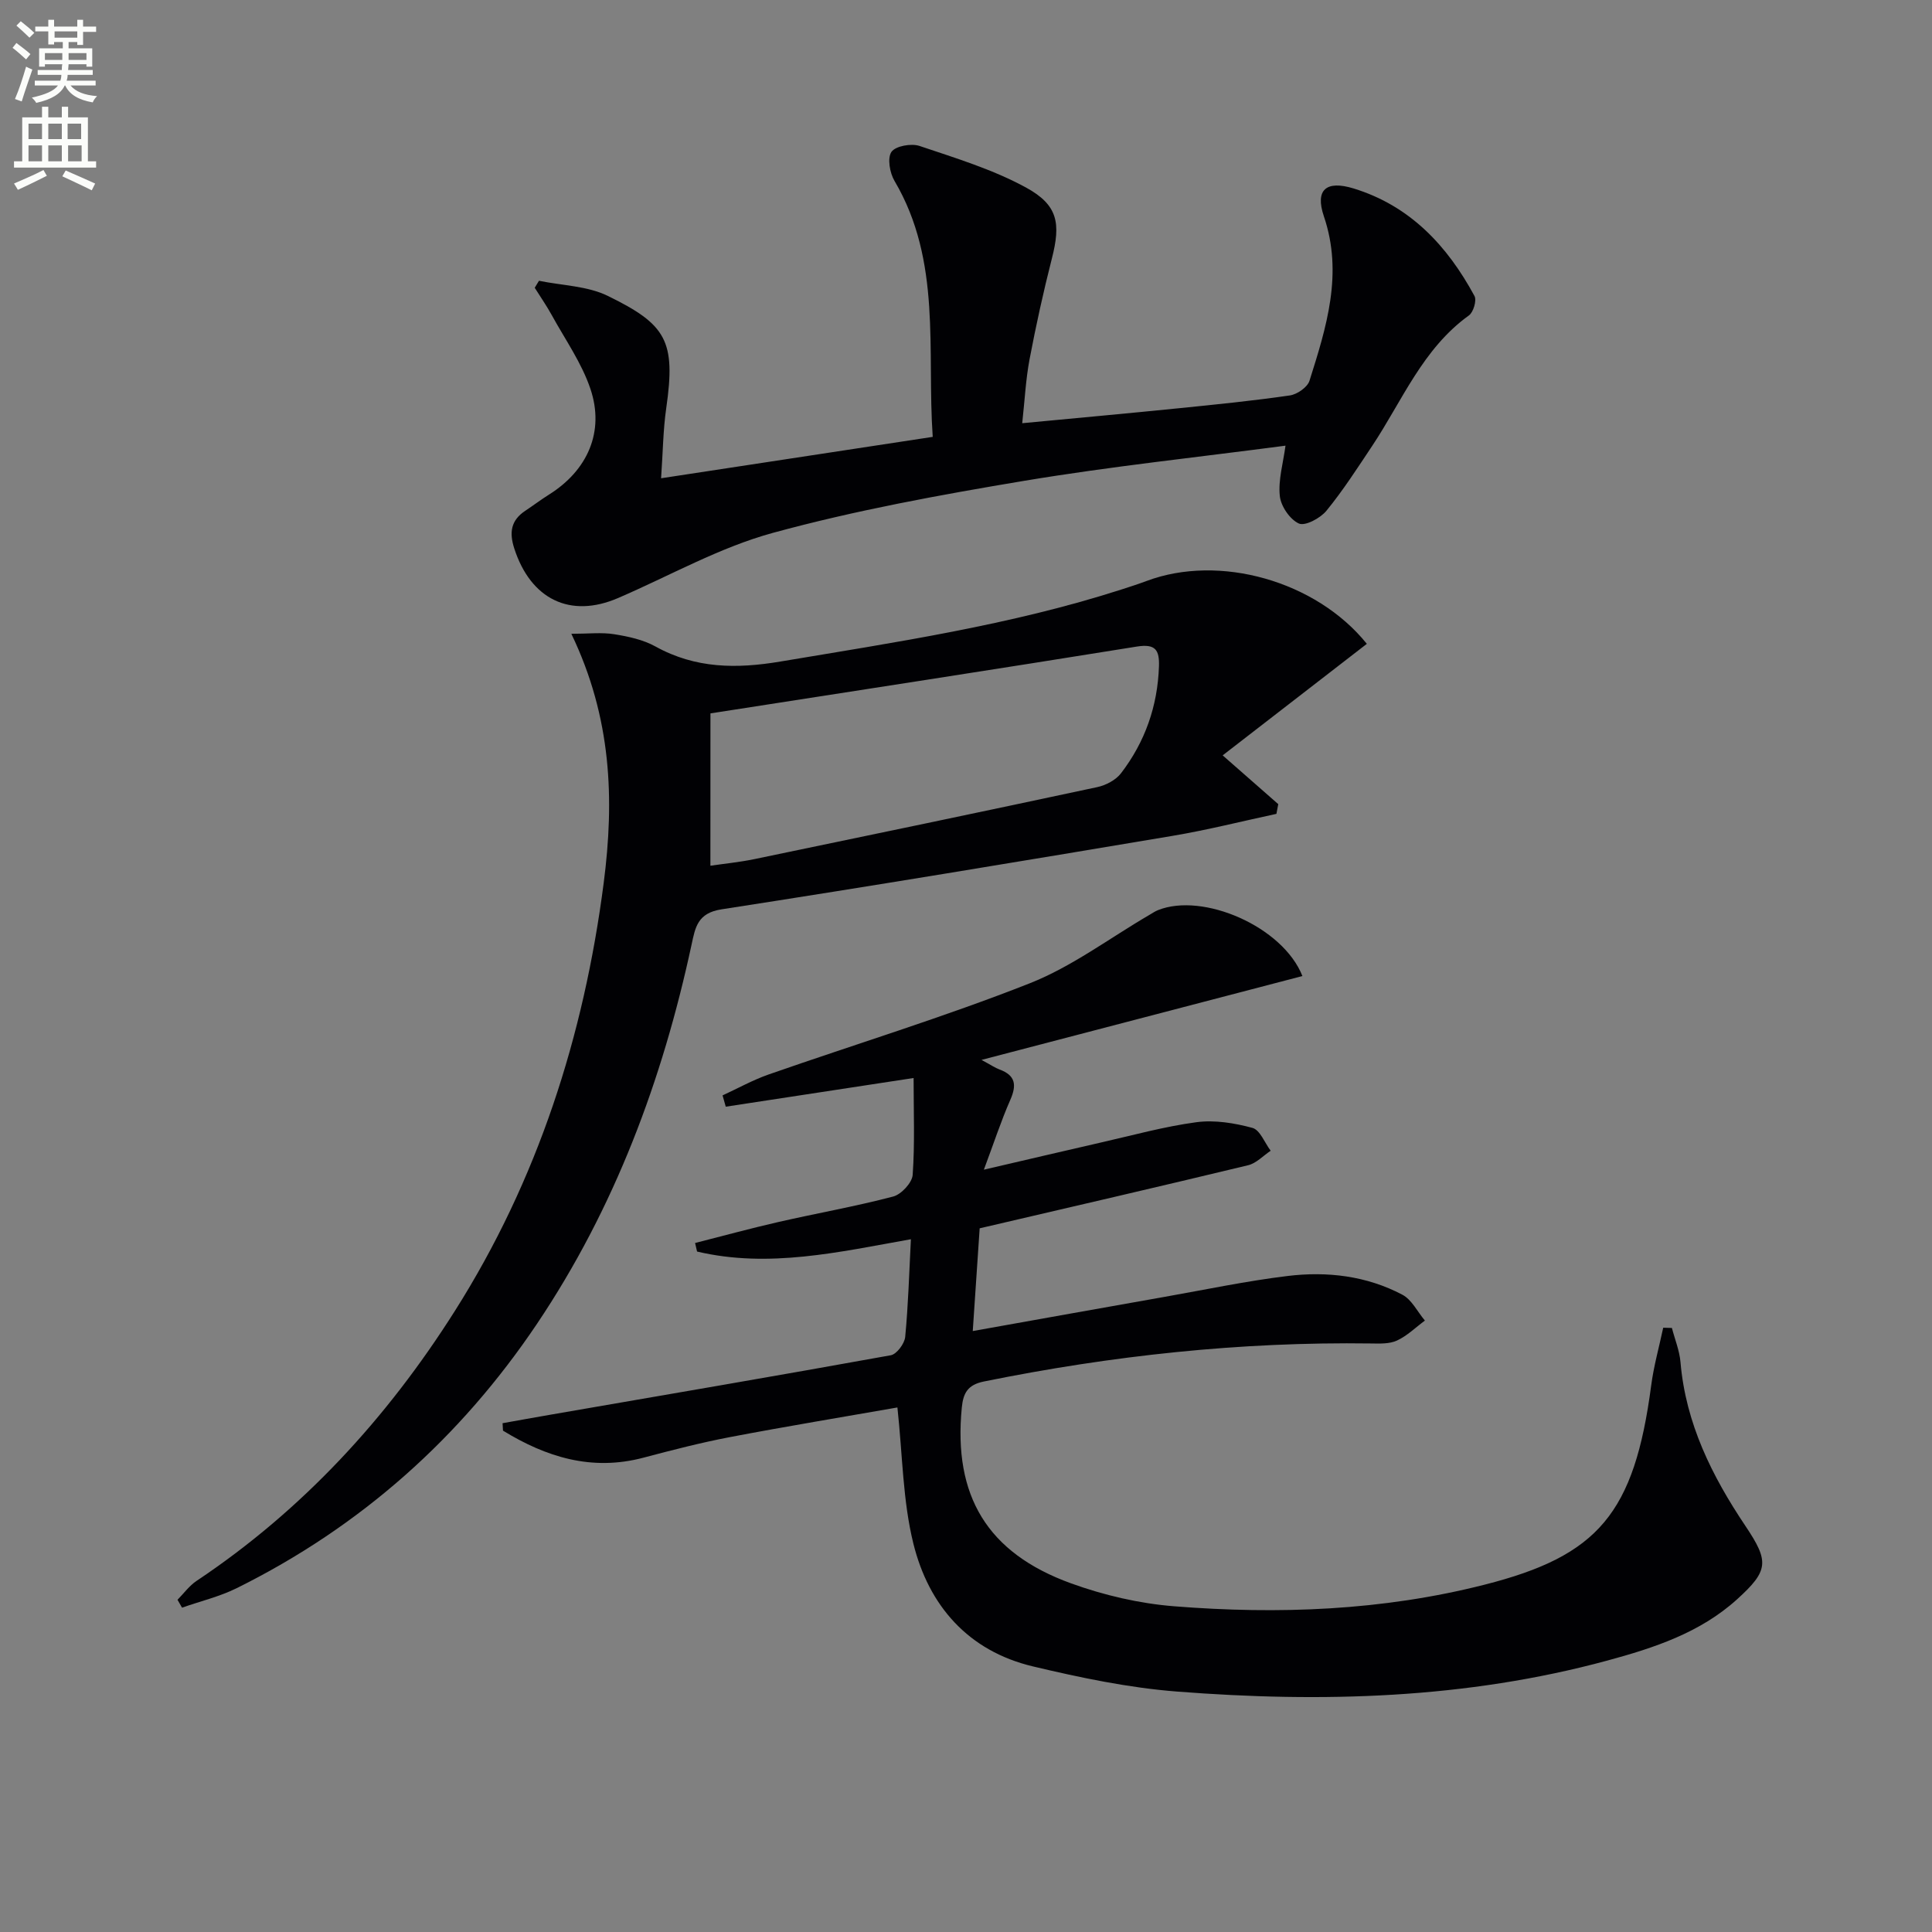 <svg enable-background="new 0 0 400 400" viewBox="0 0 400 400" xmlns="http://www.w3.org/2000/svg"><rect x="0" y="0" width="400" height="400" fill="#808080" stroke="none"/><path d="m2.6 9.9.8-1c.9.7 1.9 1.4 2.9 2.3l-.9 1.1c-1.1-1-2-1.8-2.8-2.4zm.5 10.6c.9-2.1 1.6-4.3 2.3-6.7.4.2.8.4 1.3.6-.7 2.1-1.5 4.3-2.2 6.6zm.3-15.2.9-.9c1 .8 2 1.6 2.8 2.4l-1 1c-.9-.9-1.8-1.7-2.7-2.5zm12.6-1.2h1.2v1.4h2.7v1.1h-2.7v2.7h-1.2v-.6h-1.8v1.3h4.9v3.8h-1.2v-.5h-3.7c0 .4-.1.9-.1 1.2h5.1v1h-5.2c0 .5-.1.9-.2 1.2h6v1h-5.2c1.1 1.3 2.9 2 5.5 2.2-.4.4-.7.8-.9 1.3-2.9-.5-4.8-1.6-5.7-3.5h-.1c-.8 1.7-2.7 2.9-5.9 3.6-.2-.4-.6-.8-.9-1.1 2.8-.6 4.6-1.4 5.4-2.5h-4.8v-1h5.3c.1-.3.2-.7.2-1.2h-4.9v-1h5c0-.4 0-.8.1-1.2h-3.6v.5h-1.2v-3.8h4.9v-1.3h-1.8v.5h-1.2v-2.7h-2.7v-1h2.7v-1.4h1.2v1.4h4.8zm-6.7 8.3h3.6c0-.4 0-.9 0-1.4h-3.6zm1.9-4.6h4.8v-1.3h-4.7v1.3zm6.7 3.2h-3.7v1.4h3.7z" fill="#fbfcfa"/><path d="m8.7 22.1h1.3v2.2h2.8v-2.2h1.3v2.2h4.1v9.1h1.7v1.3h-17v-1.3h1.7v-9.1h4.1zm.3 13.1.7 1.2c-1.8.9-3.8 1.9-6 2.9-.2-.4-.5-.8-.8-1.3 2.3-1 4.4-1.9 6.1-2.8zm-3.1-6.4h2.8v-3.2h-2.8zm0 4.6h2.8v-3.3h-2.8zm4.1-4.6h2.8v-3.2h-2.8zm0 4.6h2.8v-3.3h-2.8zm3.6 1.9c2.1.9 4.1 1.8 6.1 2.7l-.7 1.4c-2.2-1.1-4.2-2-6.1-2.9zm3.2-9.7h-2.8v3.2h2.8zm-2.7 7.8h2.8v-3.3h-2.8z" fill="#fbfcfa"/><g fill="#010104"><path d="m346.15 274.94c.61 2.36 1.58 4.7 1.78 7.1 1.08 12.67 6.52 23.57 13.44 33.89 4.94 7.36 4.84 9.24-1.75 15.21-7.63 6.91-17.2 10.05-26.83 12.66-29.26 7.94-59.13 8.75-89.1 6.42-10.03-.78-20.03-2.88-29.84-5.21-13.39-3.19-21.57-12.57-24.75-25.44-2.2-8.89-2.23-18.32-3.3-28.17-11.05 1.94-22.9 3.89-34.69 6.14-6.02 1.15-11.98 2.69-17.9 4.26-10.73 2.84-20.15-.14-29.07-5.6-.03-.51-.06-1.03-.09-1.54 3.26-.58 6.52-1.18 9.79-1.74 23.54-4.07 47.09-8.08 70.59-12.33 1.22-.22 2.84-2.4 2.98-3.79.63-6.57.82-13.18 1.18-20.23-14.85 2.64-29.43 6.05-44.27 2.55-.14-.59-.27-1.18-.41-1.77 5.74-1.46 11.45-3.02 17.22-4.34 7.92-1.81 15.94-3.22 23.79-5.28 1.68-.44 3.92-2.85 4.04-4.48.46-6.52.19-13.09.19-20.06-13.38 2.04-26.14 3.99-38.89 5.94-.22-.78-.44-1.56-.66-2.34 3.17-1.46 6.25-3.18 9.53-4.33 18.01-6.29 36.29-11.87 54.02-18.86 8.79-3.46 16.61-9.4 24.87-14.21.57-.33 1.13-.72 1.74-.96 9.33-3.73 25.86 3.43 29.89 13.65-21.81 5.7-43.53 11.37-66.44 17.36 1.97 1.06 2.81 1.65 3.74 1.99 3.31 1.22 3.57 3.21 2.23 6.27-1.92 4.36-3.4 8.92-5.48 14.47 8.77-2.04 16.42-3.84 24.08-5.59 6.63-1.5 13.22-3.34 19.93-4.24 3.78-.5 7.88.17 11.6 1.18 1.57.43 2.53 3.09 3.77 4.73-1.55 1.03-2.97 2.59-4.67 3-18.21 4.39-36.46 8.6-55.58 13.06-.43 6.37-.91 13.55-1.43 21.27 13.61-2.43 26.63-4.77 39.67-7.07 8.49-1.5 16.95-3.29 25.51-4.33 8.19-1 16.35-.04 23.77 3.88 1.95 1.03 3.12 3.53 4.66 5.35-1.91 1.41-3.66 3.15-5.77 4.13-1.55.72-3.57.64-5.38.61-27.02-.38-53.71 2.51-80.18 7.88-3.38.69-4.26 2.45-4.55 5.41-1.78 18.23 5.23 30.08 22.63 36.38 6.8 2.46 14.12 4.17 21.31 4.74 21.61 1.72 43.15.91 64.3-4.47 23.49-5.97 31-14.7 34.5-41.31.53-4 1.64-7.93 2.48-11.89.6.01 1.2.03 1.8.05z"/><path d="m282.99 133.3c-10 7.73-19.77 15.29-29.85 23.09 4.54 3.98 8.03 7.04 11.51 10.1-.13.67-.25 1.34-.38 2.01-7.18 1.54-14.31 3.35-21.54 4.56-31.1 5.22-62.2 10.39-93.36 15.21-4.97.77-5.42 3.75-6.19 7.31-6.03 28.03-15.9 54.51-31.96 78.44-15.92 23.71-36.61 42.1-62.23 54.8-3.56 1.76-7.53 2.7-11.3 4.03-.31-.54-.62-1.09-.94-1.63 1.3-1.32 2.43-2.9 3.94-3.91 21.97-14.66 39.44-33.7 53.47-55.87 17.16-27.1 26.73-56.94 30.83-88.64 2.23-17.26 1.67-34.16-6.7-51.58 3.56 0 6.28-.33 8.88.09 2.93.47 6.01 1.13 8.56 2.55 8.28 4.58 16.78 4.63 25.87 3.1 23.75-3.99 47.59-7.51 70.61-14.92 1.74-.56 3.48-1.12 5.19-1.76 15.03-5.63 35.06-.05 45.59 13.02zm-135.91 45.94c2.86-.42 6-.73 9.07-1.36 23.68-4.91 47.35-9.85 71-14.91 1.79-.38 3.86-1.46 4.94-2.87 4.97-6.48 7.58-13.89 7.86-22.12.11-3.34-.66-4.74-4.55-4.12-29.11 4.69-58.25 9.16-88.31 13.84-.01 10.13-.01 20.51-.01 31.54z"/><path d="m266.15 92.27c-17.93 2.37-36.08 4.28-54.05 7.27-17.48 2.92-35 6.12-52.07 10.78-11.09 3.03-21.41 8.91-32.07 13.5-9.91 4.27-18.09.26-21.49-10.28-1.07-3.31-.69-5.81 2.27-7.78 1.66-1.1 3.25-2.31 4.94-3.37 7.96-5 11.55-13 8.56-21.88-1.81-5.38-5.24-10.23-8.01-15.28-1.07-1.94-2.34-3.77-3.52-5.65.29-.48.59-.97.88-1.45 4.79.99 10.02 1.06 14.27 3.14 12.11 5.93 14.08 9.3 12.08 23.22-.66 4.55-.69 9.19-1.07 14.53 19.02-2.9 37.26-5.68 56.24-8.57-1.24-17.97 1.92-36.33-7.92-53.01-.98-1.66-1.51-4.72-.62-6 .85-1.22 4.1-1.8 5.82-1.22 7.48 2.52 15.17 4.86 22.04 8.61 6.66 3.64 7.2 7.45 5.35 14.69-1.76 6.9-3.29 13.86-4.62 20.86-.79 4.19-1 8.49-1.52 13.24 11.27-1.07 21.96-2.04 32.64-3.12 7.6-.77 15.21-1.53 22.77-2.63 1.52-.22 3.65-1.7 4.07-3.05 3.5-11.09 7.01-22.15 2.97-34.05-1.86-5.5.49-7.49 6.16-5.75 11.7 3.59 19.4 11.86 25.03 22.27.49.91-.23 3.35-1.15 4.01-9.59 6.9-13.82 17.69-20.04 27.03-3.04 4.56-6.01 9.19-9.47 13.42-1.26 1.54-4.41 3.22-5.7 2.64-1.87-.85-3.74-3.6-3.95-5.71-.35-3.3.69-6.77 1.18-10.41z"/></g></svg>